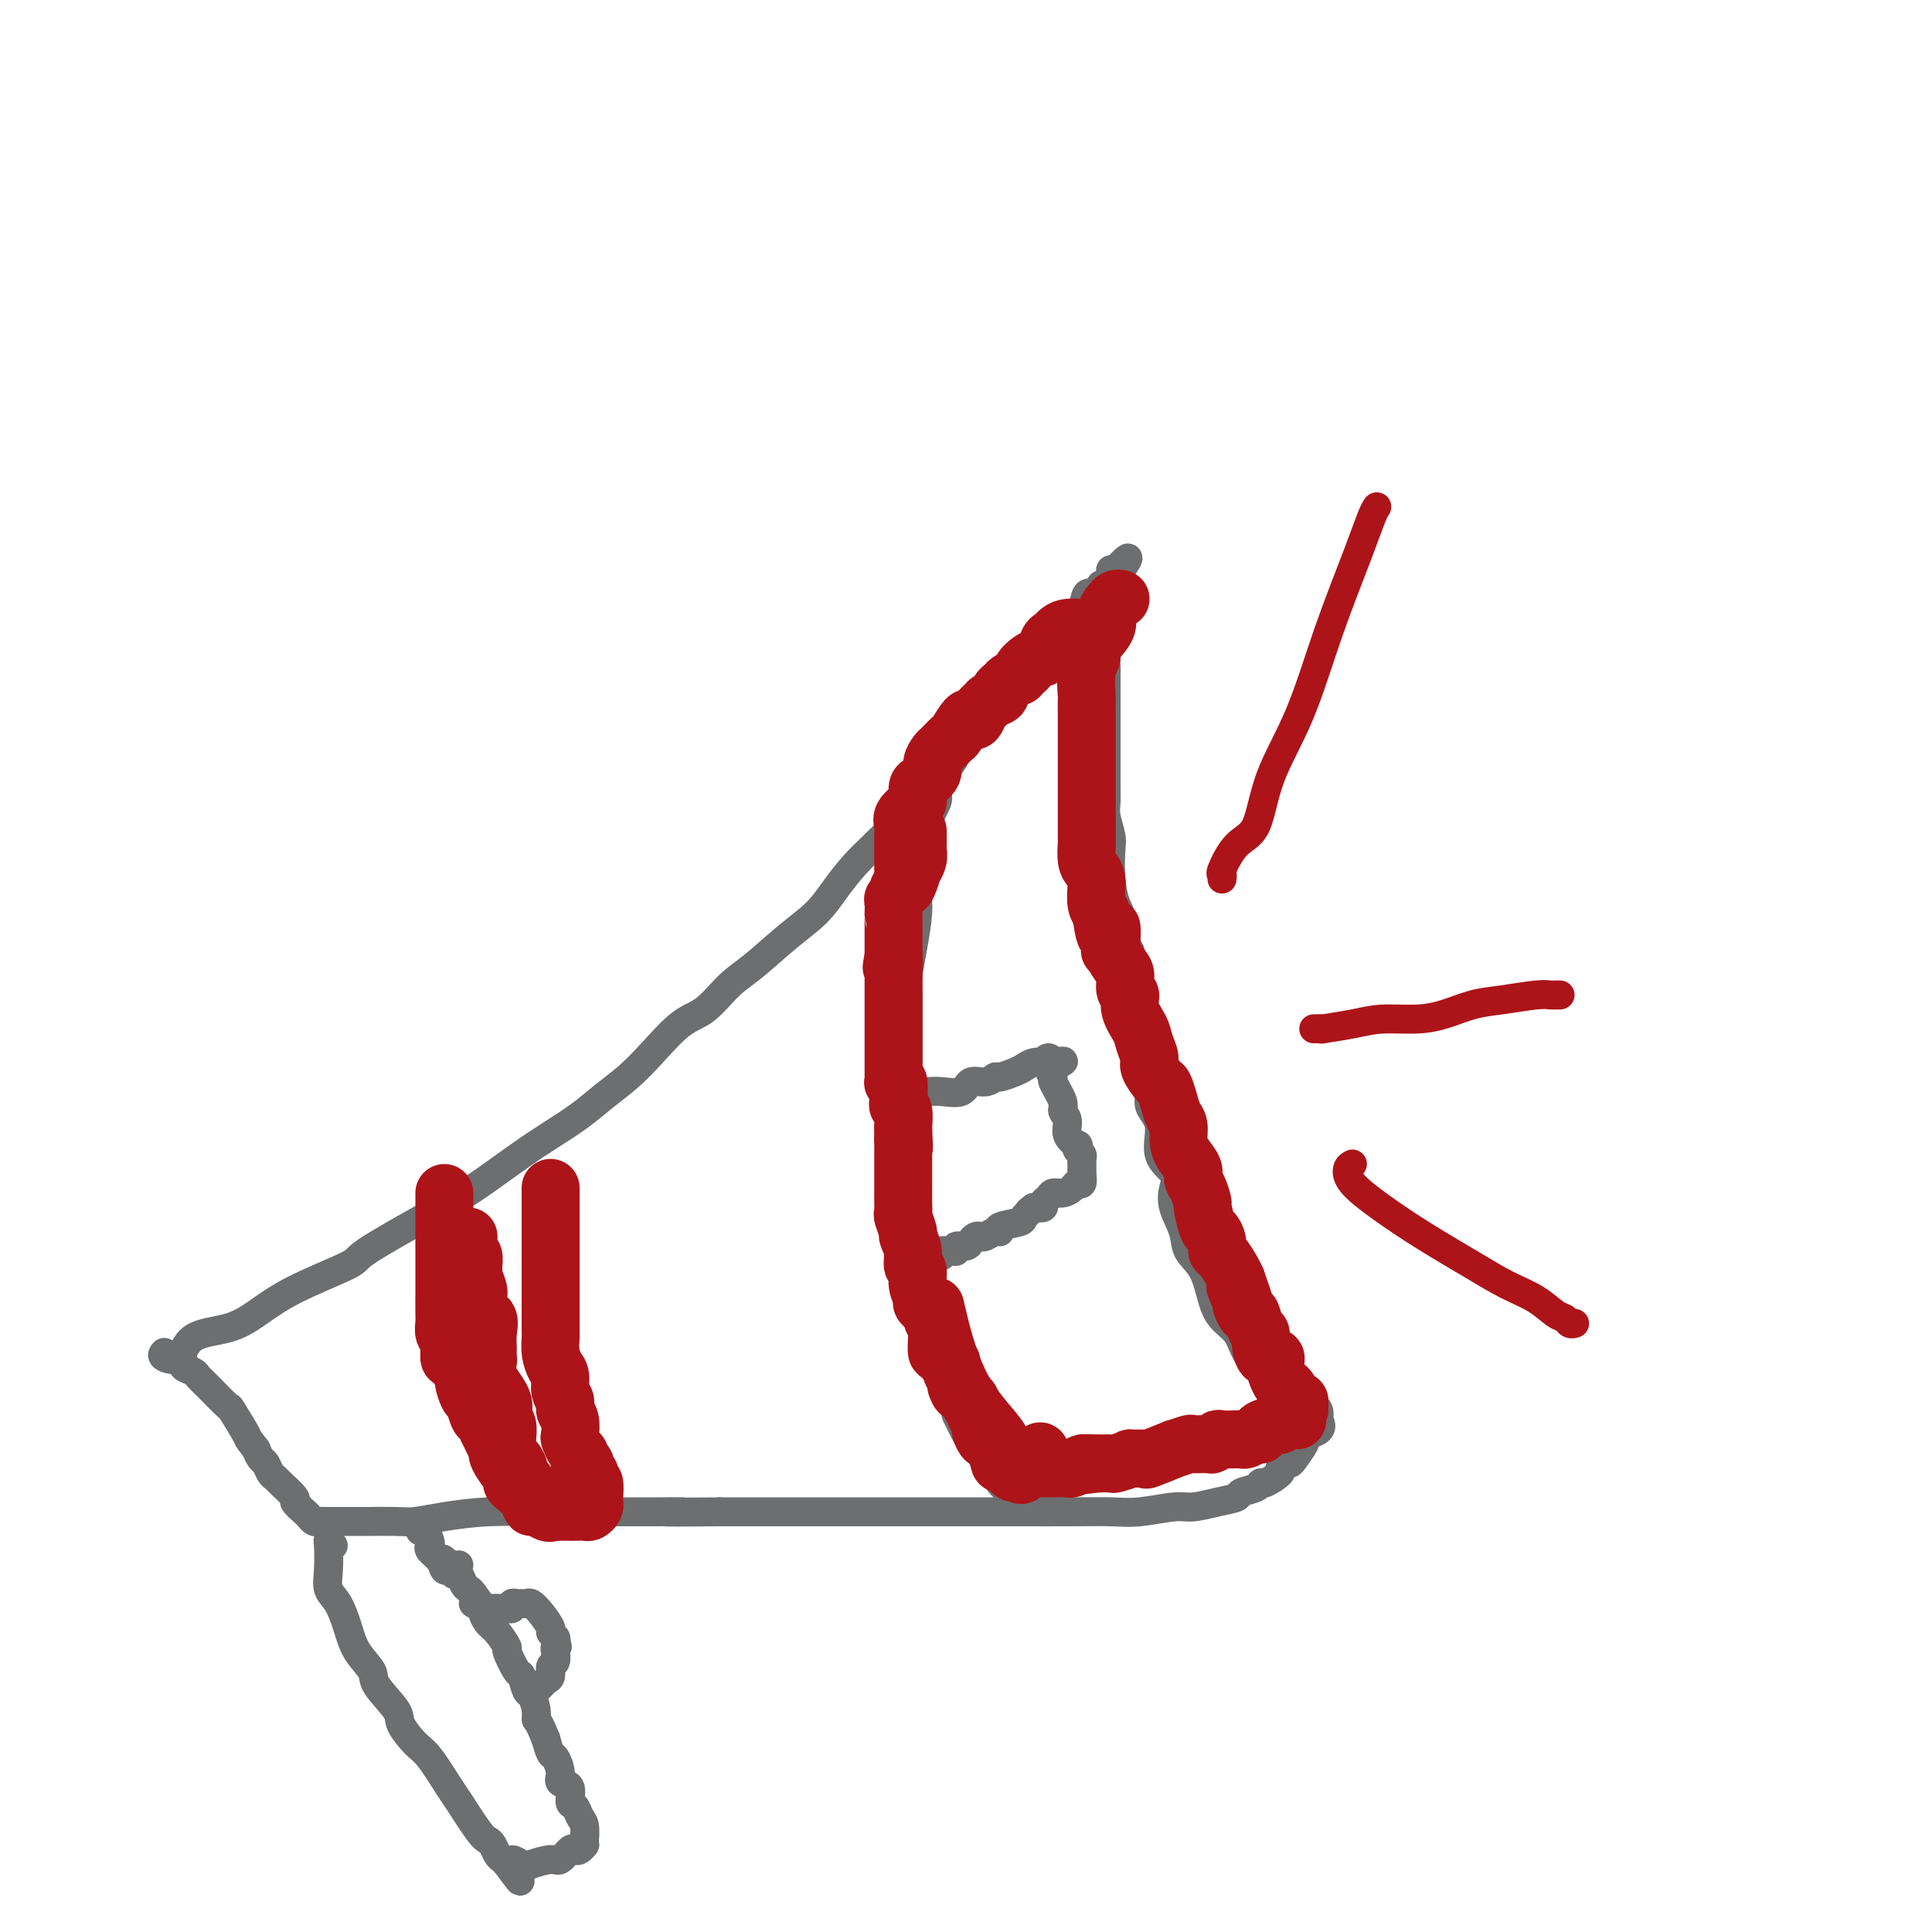 <svg viewBox='0 0 400 400' version='1.1' xmlns='http://www.w3.org/2000/svg' xmlns:xlink='http://www.w3.org/1999/xlink'><g fill='none' stroke='#6D6E70' stroke-width='6' stroke-linecap='round' stroke-linejoin='round'><path d='M34,280c-0.296,0.313 -0.591,0.626 0,1c0.591,0.374 2.069,0.808 3,0c0.931,-0.808 1.316,-2.857 3,-4c1.684,-1.143 4.669,-1.379 7,-2c2.331,-0.621 4.009,-1.625 6,-3c1.991,-1.375 4.295,-3.119 8,-5c3.705,-1.881 8.810,-3.898 11,-5c2.190,-1.102 1.466,-1.288 4,-3c2.534,-1.712 8.325,-4.950 12,-7c3.675,-2.050 5.234,-2.911 7,-4c1.766,-1.089 3.738,-2.405 6,-4c2.262,-1.595 4.814,-3.468 7,-5c2.186,-1.532 4.007,-2.721 6,-4c1.993,-1.279 4.157,-2.647 6,-4c1.843,-1.353 3.367,-2.691 5,-4c1.633,-1.309 3.377,-2.587 5,-4c1.623,-1.413 3.124,-2.959 5,-5c1.876,-2.041 4.128,-4.576 6,-6c1.872,-1.424 3.365,-1.738 5,-3c1.635,-1.262 3.413,-3.473 5,-5c1.587,-1.527 2.983,-2.368 5,-4c2.017,-1.632 4.654,-4.053 7,-6c2.346,-1.947 4.402,-3.419 6,-5c1.598,-1.581 2.738,-3.269 4,-5c1.262,-1.731 2.648,-3.504 4,-5c1.352,-1.496 2.672,-2.713 4,-4c1.328,-1.287 2.664,-2.643 4,-4'/><path d='M185,171c10.878,-10.124 5.575,-5.434 4,-4c-1.575,1.434 0.580,-0.389 2,-2c1.420,-1.611 2.105,-3.010 3,-4c0.895,-0.990 2.000,-1.570 3,-3c1.000,-1.430 1.895,-3.709 3,-5c1.105,-1.291 2.421,-1.595 3,-2c0.579,-0.405 0.420,-0.912 1,-2c0.580,-1.088 1.900,-2.756 3,-4c1.100,-1.244 1.980,-2.062 3,-3c1.020,-0.938 2.179,-1.994 3,-3c0.821,-1.006 1.304,-1.962 2,-3c0.696,-1.038 1.605,-2.160 2,-3c0.395,-0.840 0.276,-1.400 1,-2c0.724,-0.600 2.291,-1.242 3,-2c0.709,-0.758 0.558,-1.632 1,-2c0.442,-0.368 1.475,-0.232 2,-1c0.525,-0.768 0.540,-2.442 1,-3c0.460,-0.558 1.363,0.000 2,0c0.637,-0.000 1.008,-0.558 1,-1c-0.008,-0.442 -0.394,-0.768 0,-1c0.394,-0.232 1.568,-0.370 2,-1c0.432,-0.630 0.124,-1.751 0,-2c-0.124,-0.249 -0.062,0.376 0,1'/><path d='M230,119c6.962,-7.635 1.865,-0.722 0,2c-1.865,2.722 -0.500,1.253 0,1c0.500,-0.253 0.134,0.711 0,1c-0.134,0.289 -0.036,-0.096 0,0c0.036,0.096 0.009,0.673 0,1c-0.009,0.327 -0.001,0.405 0,1c0.001,0.595 -0.003,1.708 0,2c0.003,0.292 0.015,-0.237 0,0c-0.015,0.237 -0.057,1.241 0,2c0.057,0.759 0.211,1.275 0,2c-0.211,0.725 -0.789,1.659 -1,3c-0.211,1.341 -0.057,3.087 0,4c0.057,0.913 0.015,0.992 0,2c-0.015,1.008 -0.004,2.944 0,4c0.004,1.056 0.001,1.234 0,2c-0.001,0.766 -0.000,2.122 0,3c0.000,0.878 0.000,1.278 0,2c-0.000,0.722 -0.001,1.767 0,3c0.001,1.233 0.004,2.655 0,4c-0.004,1.345 -0.015,2.612 0,4c0.015,1.388 0.056,2.898 0,4c-0.056,1.102 -0.209,1.797 0,3c0.209,1.203 0.778,2.915 1,4c0.222,1.085 0.096,1.543 0,3c-0.096,1.457 -0.162,3.911 0,6c0.162,2.089 0.551,3.811 1,5c0.449,1.189 0.957,1.843 1,3c0.043,1.157 -0.380,2.815 0,4c0.380,1.185 1.564,1.896 2,3c0.436,1.104 0.125,2.601 0,4c-0.125,1.399 -0.062,2.699 0,4'/><path d='M234,205c1.007,6.651 1.024,5.279 1,5c-0.024,-0.279 -0.089,0.534 0,2c0.089,1.466 0.332,3.585 1,6c0.668,2.415 1.759,5.125 2,7c0.241,1.875 -0.370,2.913 0,4c0.370,1.087 1.719,2.221 2,4c0.281,1.779 -0.506,4.201 0,6c0.506,1.799 2.305,2.974 3,4c0.695,1.026 0.287,1.903 0,3c-0.287,1.097 -0.453,2.415 0,4c0.453,1.585 1.524,3.439 2,5c0.476,1.561 0.358,2.829 1,4c0.642,1.171 2.044,2.244 3,4c0.956,1.756 1.467,4.194 2,6c0.533,1.806 1.088,2.980 2,4c0.912,1.020 2.182,1.885 3,3c0.818,1.115 1.182,2.478 2,4c0.818,1.522 2.088,3.203 3,4c0.912,0.797 1.467,0.710 2,1c0.533,0.290 1.046,0.956 2,2c0.954,1.044 2.350,2.464 3,3c0.650,0.536 0.553,0.188 1,0c0.447,-0.188 1.440,-0.215 2,0c0.560,0.215 0.689,0.673 1,1c0.311,0.327 0.803,0.522 1,1c0.197,0.478 0.098,1.239 0,2'/><path d='M273,294c1.472,2.170 -0.848,2.596 -2,3c-1.152,0.404 -1.134,0.787 -1,1c0.134,0.213 0.385,0.257 0,1c-0.385,0.743 -1.407,2.187 -2,3c-0.593,0.813 -0.758,0.996 -1,1c-0.242,0.004 -0.562,-0.172 -1,0c-0.438,0.172 -0.994,0.690 -1,1c-0.006,0.310 0.537,0.412 0,1c-0.537,0.588 -2.155,1.663 -3,2c-0.845,0.337 -0.917,-0.065 -1,0c-0.083,0.065 -0.179,0.596 -1,1c-0.821,0.404 -2.369,0.682 -3,1c-0.631,0.318 -0.345,0.678 -1,1c-0.655,0.322 -2.252,0.608 -4,1c-1.748,0.392 -3.648,0.890 -5,1c-1.352,0.110 -2.155,-0.167 -4,0c-1.845,0.167 -4.731,0.777 -7,1c-2.269,0.223 -3.922,0.060 -6,0c-2.078,-0.060 -4.581,-0.016 -8,0c-3.419,0.016 -7.753,0.004 -11,0c-3.247,-0.004 -5.406,-0.001 -8,0c-2.594,0.001 -5.624,0.000 -8,0c-2.376,-0.000 -4.100,-0.000 -6,0c-1.900,0.000 -3.977,0.000 -6,0c-2.023,-0.000 -3.994,-0.000 -6,0c-2.006,0.000 -4.047,0.000 -6,0c-1.953,-0.000 -3.816,-0.000 -5,0c-1.184,0.000 -1.688,0.000 -3,0c-1.312,-0.000 -3.430,-0.000 -5,0c-1.570,0.000 -2.591,0.000 -4,0c-1.409,-0.000 -3.204,-0.000 -5,0'/><path d='M149,313c-16.710,0.155 -9.486,0.041 -8,0c1.486,-0.041 -2.765,-0.011 -5,0c-2.235,0.011 -2.454,0.003 -4,0c-1.546,-0.003 -4.420,-0.001 -6,0c-1.580,0.001 -1.868,-0.001 -3,0c-1.132,0.001 -3.109,0.003 -5,0c-1.891,-0.003 -3.696,-0.011 -5,0c-1.304,0.011 -2.106,0.041 -4,0c-1.894,-0.041 -4.879,-0.155 -8,0c-3.121,0.155 -6.378,0.577 -9,1c-2.622,0.423 -4.608,0.845 -6,1c-1.392,0.155 -2.192,0.041 -4,0c-1.808,-0.041 -4.626,-0.011 -6,0c-1.374,0.011 -1.303,0.003 -2,0c-0.697,-0.003 -2.162,-0.001 -3,0c-0.838,0.001 -1.051,-0.000 -1,0c0.051,0.000 0.365,0.001 0,0c-0.365,-0.001 -1.407,-0.004 -2,0c-0.593,0.004 -0.735,0.013 -1,0c-0.265,-0.013 -0.654,-0.049 -1,0c-0.346,0.049 -0.650,0.184 -1,0c-0.350,-0.184 -0.745,-0.687 -1,-1c-0.255,-0.313 -0.369,-0.437 -1,-1c-0.631,-0.563 -1.780,-1.564 -2,-2c-0.220,-0.436 0.488,-0.306 0,-1c-0.488,-0.694 -2.172,-2.213 -3,-3c-0.828,-0.787 -0.799,-0.844 -1,-1c-0.201,-0.156 -0.631,-0.413 -1,-1c-0.369,-0.587 -0.676,-1.504 -1,-2c-0.324,-0.496 -0.664,-0.570 -1,-1c-0.336,-0.430 -0.668,-1.215 -1,-2'/><path d='M53,300c-2.128,-2.697 -1.449,-1.941 -2,-3c-0.551,-1.059 -2.331,-3.933 -3,-5c-0.669,-1.067 -0.225,-0.327 -1,-1c-0.775,-0.673 -2.767,-2.758 -4,-4c-1.233,-1.242 -1.707,-1.639 -2,-2c-0.293,-0.361 -0.404,-0.685 -1,-1c-0.596,-0.315 -1.675,-0.620 -2,-1c-0.325,-0.380 0.105,-0.833 0,-1c-0.105,-0.167 -0.744,-0.048 -1,0c-0.256,0.048 -0.128,0.024 0,0'/><path d='M195,159c-0.035,0.392 -0.070,0.784 0,1c0.070,0.216 0.244,0.256 0,1c-0.244,0.744 -0.905,2.193 -1,3c-0.095,0.807 0.377,0.971 0,2c-0.377,1.029 -1.603,2.922 -2,5c-0.397,2.078 0.034,4.339 0,6c-0.034,1.661 -0.535,2.720 -1,4c-0.465,1.280 -0.895,2.780 -1,4c-0.105,1.220 0.116,2.160 0,4c-0.116,1.840 -0.567,4.579 -1,7c-0.433,2.421 -0.848,4.522 -1,6c-0.152,1.478 -0.041,2.332 0,4c0.041,1.668 0.011,4.149 0,6c-0.011,1.851 -0.003,3.072 0,5c0.003,1.928 0.001,4.563 0,7c-0.001,2.437 -0.000,4.675 0,6c0.000,1.325 0.000,1.736 0,3c-0.000,1.264 -0.000,3.381 0,5c0.000,1.619 0.000,2.742 0,4c-0.000,1.258 -0.001,2.653 0,4c0.001,1.347 0.003,2.645 0,4c-0.003,1.355 -0.012,2.766 0,4c0.012,1.234 0.044,2.289 0,3c-0.044,0.711 -0.166,1.076 0,2c0.166,0.924 0.619,2.407 1,4c0.381,1.593 0.691,3.297 1,5'/><path d='M190,268c0.759,10.488 1.656,3.707 2,2c0.344,-1.707 0.135,1.659 0,3c-0.135,1.341 -0.195,0.657 0,1c0.195,0.343 0.644,1.713 1,3c0.356,1.287 0.618,2.491 1,3c0.382,0.509 0.885,0.325 1,1c0.115,0.675 -0.158,2.211 0,3c0.158,0.789 0.746,0.831 1,1c0.254,0.169 0.172,0.464 0,1c-0.172,0.536 -0.436,1.312 0,2c0.436,0.688 1.570,1.287 2,2c0.430,0.713 0.156,1.540 0,2c-0.156,0.460 -0.196,0.552 0,1c0.196,0.448 0.626,1.251 1,2c0.374,0.749 0.692,1.442 1,2c0.308,0.558 0.607,0.980 1,1c0.393,0.020 0.880,-0.362 1,0c0.120,0.362 -0.126,1.469 0,2c0.126,0.531 0.625,0.488 1,1c0.375,0.512 0.626,1.581 1,2c0.374,0.419 0.870,0.188 1,0c0.130,-0.188 -0.106,-0.334 0,0c0.106,0.334 0.553,1.146 1,2c0.447,0.854 0.893,1.749 1,2c0.107,0.251 -0.126,-0.143 0,0c0.126,0.143 0.611,0.822 1,1c0.389,0.178 0.682,-0.144 1,0c0.318,0.144 0.662,0.756 1,1c0.338,0.244 0.669,0.122 1,0'/><path d='M211,309c2.714,1.857 4.000,0.500 5,0c1.000,-0.500 1.714,-0.143 2,0c0.286,0.143 0.143,0.071 0,0'/><path d='M190,226c0.616,0.017 1.232,0.034 2,0c0.768,-0.034 1.687,-0.118 3,0c1.313,0.118 3.018,0.439 4,0c0.982,-0.439 1.239,-1.637 2,-2c0.761,-0.363 2.024,0.110 3,0c0.976,-0.110 1.664,-0.804 2,-1c0.336,-0.196 0.318,0.105 1,0c0.682,-0.105 2.063,-0.615 3,-1c0.937,-0.385 1.431,-0.643 2,-1c0.569,-0.357 1.213,-0.811 2,-1c0.787,-0.189 1.716,-0.113 2,0c0.284,0.113 -0.077,0.261 0,0c0.077,-0.261 0.594,-0.932 1,-1c0.406,-0.068 0.703,0.466 1,1'/><path d='M218,220c4.323,-0.822 1.129,0.122 0,1c-1.129,0.878 -0.193,1.690 0,2c0.193,0.310 -0.357,0.117 0,1c0.357,0.883 1.620,2.843 2,4c0.380,1.157 -0.122,1.510 0,2c0.122,0.490 0.869,1.115 1,2c0.131,0.885 -0.353,2.030 0,3c0.353,0.970 1.545,1.765 2,2c0.455,0.235 0.175,-0.091 0,0c-0.175,0.091 -0.243,0.598 0,1c0.243,0.402 0.797,0.700 1,1c0.203,0.300 0.054,0.604 0,1c-0.054,0.396 -0.014,0.884 0,1c0.014,0.116 0.000,-0.142 0,0c-0.000,0.142 0.012,0.682 0,1c-0.012,0.318 -0.047,0.415 0,1c0.047,0.585 0.178,1.659 0,2c-0.178,0.341 -0.663,-0.049 -1,0c-0.337,0.049 -0.525,0.538 -1,1c-0.475,0.462 -1.236,0.898 -2,1c-0.764,0.102 -1.531,-0.130 -2,0c-0.469,0.130 -0.641,0.623 -1,1c-0.359,0.377 -0.904,0.640 -1,1c-0.096,0.360 0.258,0.817 0,1c-0.258,0.183 -1.129,0.091 -2,0'/><path d='M214,250c-1.711,1.262 -0.990,0.917 -1,1c-0.010,0.083 -0.751,0.596 -1,1c-0.249,0.404 -0.007,0.700 -1,1c-0.993,0.300 -3.222,0.602 -4,1c-0.778,0.398 -0.106,0.890 0,1c0.106,0.110 -0.353,-0.164 -1,0c-0.647,0.164 -1.481,0.766 -2,1c-0.519,0.234 -0.721,0.100 -1,0c-0.279,-0.100 -0.634,-0.167 -1,0c-0.366,0.167 -0.742,0.566 -1,1c-0.258,0.434 -0.398,0.901 -1,1c-0.602,0.099 -1.668,-0.171 -2,0c-0.332,0.171 0.069,0.781 0,1c-0.069,0.219 -0.607,0.045 -1,0c-0.393,-0.045 -0.641,0.040 -1,0c-0.359,-0.040 -0.827,-0.203 -1,0c-0.173,0.203 -0.049,0.772 0,1c0.049,0.228 0.025,0.114 0,0'/><path d='M69,320c-0.419,-0.412 -0.839,-0.825 -1,-1c-0.161,-0.175 -0.065,-0.113 0,1c0.065,1.113 0.099,3.276 0,5c-0.099,1.724 -0.330,3.007 0,4c0.330,0.993 1.223,1.695 2,3c0.777,1.305 1.438,3.214 2,5c0.562,1.786 1.024,3.449 2,5c0.976,1.551 2.467,2.989 3,4c0.533,1.011 0.108,1.593 1,3c0.892,1.407 3.100,3.638 4,5c0.900,1.362 0.490,1.855 1,3c0.510,1.145 1.940,2.940 3,4c1.060,1.060 1.751,1.383 3,3c1.249,1.617 3.056,4.526 4,6c0.944,1.474 1.027,1.512 2,3c0.973,1.488 2.838,4.426 4,6c1.162,1.574 1.621,1.784 2,2c0.379,0.216 0.679,0.439 1,1c0.321,0.561 0.663,1.459 1,2c0.337,0.541 0.668,0.726 1,1c0.332,0.274 0.666,0.637 1,1'/><path d='M105,386c4.918,6.812 1.712,1.841 1,0c-0.712,-1.841 1.070,-0.553 2,0c0.930,0.553 1.009,0.372 2,0c0.991,-0.372 2.895,-0.936 4,-1c1.105,-0.064 1.410,0.371 2,0c0.590,-0.371 1.465,-1.549 2,-2c0.535,-0.451 0.732,-0.174 1,0c0.268,0.174 0.609,0.247 1,0c0.391,-0.247 0.834,-0.814 1,-1c0.166,-0.186 0.056,0.010 0,0c-0.056,-0.010 -0.058,-0.224 0,-1c0.058,-0.776 0.175,-2.113 0,-3c-0.175,-0.887 -0.643,-1.322 -1,-2c-0.357,-0.678 -0.603,-1.598 -1,-2c-0.397,-0.402 -0.947,-0.287 -1,-1c-0.053,-0.713 0.389,-2.256 0,-3c-0.389,-0.744 -1.610,-0.691 -2,-1c-0.390,-0.309 0.050,-0.980 0,-2c-0.050,-1.020 -0.590,-2.390 -1,-3c-0.410,-0.610 -0.688,-0.460 -1,-1c-0.312,-0.540 -0.656,-1.770 -1,-3'/><path d='M113,360c-1.704,-4.236 -1.962,-3.826 -2,-4c-0.038,-0.174 0.146,-0.932 0,-2c-0.146,-1.068 -0.621,-2.444 -1,-3c-0.379,-0.556 -0.660,-0.290 -1,-1c-0.340,-0.710 -0.738,-2.396 -1,-3c-0.262,-0.604 -0.388,-0.125 -1,-1c-0.612,-0.875 -1.709,-3.103 -2,-4c-0.291,-0.897 0.225,-0.462 0,-1c-0.225,-0.538 -1.191,-2.050 -2,-3c-0.809,-0.950 -1.459,-1.340 -2,-2c-0.541,-0.660 -0.971,-1.590 -1,-2c-0.029,-0.410 0.343,-0.300 0,-1c-0.343,-0.700 -1.403,-2.212 -2,-3c-0.597,-0.788 -0.732,-0.854 -1,-1c-0.268,-0.146 -0.668,-0.372 -1,-1c-0.332,-0.628 -0.597,-1.657 -1,-2c-0.403,-0.343 -0.943,0.001 -1,0c-0.057,-0.001 0.369,-0.346 0,-1c-0.369,-0.654 -1.534,-1.615 -2,-2c-0.466,-0.385 -0.233,-0.192 0,0'/><path d='M98,332c0.817,0.423 1.635,0.846 2,1c0.365,0.154 0.279,0.037 1,0c0.721,-0.037 2.249,0.004 3,0c0.751,-0.004 0.726,-0.054 1,0c0.274,0.054 0.847,0.211 1,0c0.153,-0.211 -0.114,-0.790 0,-1c0.114,-0.210 0.610,-0.052 1,0c0.390,0.052 0.672,-0.004 1,0c0.328,0.004 0.700,0.067 1,0c0.300,-0.067 0.529,-0.264 1,0c0.471,0.264 1.184,0.988 2,2c0.816,1.012 1.734,2.313 2,3c0.266,0.687 -0.121,0.762 0,1c0.121,0.238 0.749,0.639 1,1c0.251,0.361 0.126,0.680 0,1'/><path d='M115,340c0.772,1.395 0.203,0.884 0,1c-0.203,0.116 -0.039,0.861 0,1c0.039,0.139 -0.045,-0.328 0,0c0.045,0.328 0.220,1.450 0,2c-0.220,0.550 -0.833,0.529 -1,1c-0.167,0.471 0.113,1.433 0,2c-0.113,0.567 -0.618,0.740 -1,1c-0.382,0.260 -0.641,0.609 -1,1c-0.359,0.391 -0.817,0.826 -1,1c-0.183,0.174 -0.092,0.087 0,0'/><path d='M95,324c-0.336,0.435 -0.672,0.870 -1,1c-0.328,0.130 -0.648,-0.045 -1,0c-0.352,0.045 -0.734,0.312 -1,0c-0.266,-0.312 -0.414,-1.202 -1,-2c-0.586,-0.798 -1.611,-1.505 -2,-2c-0.389,-0.495 -0.143,-0.777 0,-1c0.143,-0.223 0.182,-0.386 0,-1c-0.182,-0.614 -0.585,-1.680 -1,-2c-0.415,-0.320 -0.843,0.106 -1,0c-0.157,-0.106 -0.045,-0.745 0,-1c0.045,-0.255 0.022,-0.128 0,0'/></g>
<g fill='none' stroke='#AD1419' stroke-width='6' stroke-linecap='round' stroke-linejoin='round'><path d='M253,182c0.062,-0.445 0.125,-0.890 0,-1c-0.125,-0.110 -0.436,0.114 0,-1c0.436,-1.114 1.619,-3.567 3,-5c1.381,-1.433 2.961,-1.847 4,-4c1.039,-2.153 1.539,-6.044 3,-10c1.461,-3.956 3.884,-7.978 6,-13c2.116,-5.022 3.926,-11.044 6,-17c2.074,-5.956 4.412,-11.844 6,-16c1.588,-4.156 2.426,-6.578 3,-8c0.574,-1.422 0.885,-1.844 1,-2c0.115,-0.156 0.033,-0.044 0,0c-0.033,0.044 -0.016,0.022 0,0'/><path d='M272,213c0.991,-0.022 1.982,-0.044 2,0c0.018,0.044 -0.938,0.153 0,0c0.938,-0.153 3.768,-0.570 6,-1c2.232,-0.430 3.864,-0.874 6,-1c2.136,-0.126 4.774,0.068 7,0c2.226,-0.068 4.039,-0.396 6,-1c1.961,-0.604 4.069,-1.482 6,-2c1.931,-0.518 3.684,-0.675 6,-1c2.316,-0.325 5.195,-0.819 7,-1c1.805,-0.181 2.535,-0.048 3,0c0.465,0.048 0.664,0.013 1,0c0.336,-0.013 0.810,-0.004 1,0c0.190,0.004 0.095,0.002 0,0'/><path d='M280,241c-0.409,0.197 -0.817,0.394 -1,1c-0.183,0.606 -0.140,1.621 1,3c1.140,1.379 3.379,3.120 6,5c2.621,1.880 5.626,3.898 9,6c3.374,2.102 7.117,4.289 10,6c2.883,1.711 4.905,2.946 7,4c2.095,1.054 4.264,1.929 6,3c1.736,1.071 3.040,2.340 4,3c0.960,0.660 1.577,0.713 2,1c0.423,0.287 0.652,0.808 1,1c0.348,0.192 0.814,0.055 1,0c0.186,-0.055 0.093,-0.027 0,0'/></g>
<g fill='none' stroke='#AD1419' stroke-width='12' stroke-linecap='round' stroke-linejoin='round'><path d='M190,172c-0.002,0.215 -0.005,0.430 0,1c0.005,0.570 0.016,1.495 0,2c-0.016,0.505 -0.060,0.590 0,1c0.060,0.410 0.224,1.143 0,2c-0.224,0.857 -0.834,1.836 -1,2c-0.166,0.164 0.114,-0.489 0,0c-0.114,0.489 -0.623,2.120 -1,3c-0.377,0.880 -0.623,1.008 -1,1c-0.377,-0.008 -0.886,-0.152 -1,0c-0.114,0.152 0.166,0.601 0,1c-0.166,0.399 -0.776,0.750 -1,1c-0.224,0.250 -0.060,0.399 0,1c0.060,0.601 0.016,1.653 0,2c-0.016,0.347 -0.004,-0.010 0,0c0.004,0.010 0.001,0.387 0,1c-0.001,0.613 -0.000,1.463 0,2c0.000,0.537 0.000,0.763 0,1c-0.000,0.237 -0.000,0.487 0,1c0.000,0.513 0.000,1.289 0,2c-0.000,0.711 -0.000,1.355 0,2'/><path d='M185,198c-0.774,4.136 -0.207,1.475 0,1c0.207,-0.475 0.056,1.235 0,2c-0.056,0.765 -0.015,0.586 0,1c0.015,0.414 0.004,1.421 0,2c-0.004,0.579 -0.001,0.732 0,1c0.001,0.268 0.000,0.653 0,1c-0.000,0.347 -0.000,0.655 0,1c0.000,0.345 0.000,0.726 0,1c-0.000,0.274 -0.000,0.439 0,1c0.000,0.561 0.000,1.516 0,2c-0.000,0.484 0.000,0.496 0,1c-0.000,0.504 -0.000,1.501 0,2c0.000,0.499 0.000,0.500 0,1c-0.000,0.500 -0.000,1.500 0,2c0.000,0.500 0.000,0.502 0,1c-0.000,0.498 -0.001,1.493 0,2c0.001,0.507 0.004,0.525 0,1c-0.004,0.475 -0.015,1.406 0,2c0.015,0.594 0.057,0.852 0,1c-0.057,0.148 -0.212,0.187 0,0c0.212,-0.187 0.793,-0.599 1,0c0.207,0.599 0.041,2.211 0,3c-0.041,0.789 0.041,0.757 0,1c-0.041,0.243 -0.207,0.761 0,1c0.207,0.239 0.788,0.198 1,1c0.212,0.802 0.057,2.447 0,3c-0.057,0.553 -0.016,0.015 0,0c0.016,-0.015 0.008,0.492 0,1'/><path d='M187,234c0.309,5.971 0.083,2.900 0,2c-0.083,-0.900 -0.022,0.372 0,1c0.022,0.628 0.006,0.611 0,1c-0.006,0.389 -0.002,1.184 0,2c0.002,0.816 0.000,1.654 0,2c-0.000,0.346 0.000,0.201 0,1c-0.000,0.799 -0.001,2.540 0,3c0.001,0.460 0.004,-0.363 0,0c-0.004,0.363 -0.016,1.913 0,3c0.016,1.087 0.061,1.711 0,2c-0.061,0.289 -0.228,0.242 0,1c0.228,0.758 0.850,2.320 1,3c0.150,0.680 -0.171,0.478 0,1c0.171,0.522 0.835,1.769 1,3c0.165,1.231 -0.168,2.447 0,3c0.168,0.553 0.837,0.442 1,1c0.163,0.558 -0.182,1.784 0,3c0.182,1.216 0.890,2.424 1,3c0.110,0.576 -0.377,0.522 0,1c0.377,0.478 1.618,1.488 2,2c0.382,0.512 -0.095,0.527 0,1c0.095,0.473 0.760,1.403 1,2c0.240,0.597 0.053,0.862 0,1c-0.053,0.138 0.028,0.151 0,1c-0.028,0.849 -0.166,2.536 0,3c0.166,0.464 0.637,-0.293 1,0c0.363,0.293 0.619,1.637 1,2c0.381,0.363 0.886,-0.253 1,0c0.114,0.253 -0.161,1.376 0,2c0.161,0.624 0.760,0.750 1,1c0.240,0.250 0.120,0.625 0,1'/><path d='M198,286c1.343,3.891 0.201,1.620 0,1c-0.201,-0.620 0.539,0.411 1,1c0.461,0.589 0.644,0.735 1,1c0.356,0.265 0.884,0.650 1,1c0.116,0.350 -0.179,0.667 0,1c0.179,0.333 0.832,0.683 1,1c0.168,0.317 -0.148,0.601 0,1c0.148,0.399 0.759,0.914 1,1c0.241,0.086 0.111,-0.257 0,0c-0.111,0.257 -0.201,1.116 0,2c0.201,0.884 0.695,1.795 1,2c0.305,0.205 0.421,-0.295 1,0c0.579,0.295 1.622,1.386 2,2c0.378,0.614 0.091,0.752 0,1c-0.091,0.248 0.013,0.605 0,1c-0.013,0.395 -0.144,0.828 0,1c0.144,0.172 0.564,0.084 1,0c0.436,-0.084 0.888,-0.162 1,0c0.112,0.162 -0.117,0.565 0,1c0.117,0.435 0.578,0.904 1,1c0.422,0.096 0.804,-0.180 1,0c0.196,0.180 0.207,0.818 1,0c0.793,-0.818 2.370,-3.091 3,-4c0.630,-0.909 0.315,-0.455 0,0'/><path d='M232,124c-0.346,-0.069 -0.693,-0.138 -1,0c-0.307,0.138 -0.575,0.484 -1,1c-0.425,0.516 -1.007,1.202 -1,2c0.007,0.798 0.605,1.706 0,3c-0.605,1.294 -2.411,2.973 -3,4c-0.589,1.027 0.038,1.402 0,2c-0.038,0.598 -0.742,1.420 -1,3c-0.258,1.580 -0.069,3.918 0,5c0.069,1.082 0.019,0.907 0,1c-0.019,0.093 -0.005,0.453 0,2c0.005,1.547 0.001,4.283 0,6c-0.001,1.717 -0.000,2.417 0,3c0.000,0.583 0.000,1.048 0,2c-0.000,0.952 -0.000,2.391 0,4c0.000,1.609 -0.000,3.389 0,4c0.000,0.611 0.000,0.052 0,1c-0.000,0.948 -0.001,3.402 0,4c0.001,0.598 0.003,-0.661 0,0c-0.003,0.661 -0.011,3.240 0,4c0.011,0.760 0.041,-0.300 0,0c-0.041,0.300 -0.154,1.959 0,3c0.154,1.041 0.577,1.466 1,2c0.423,0.534 0.848,1.179 1,2c0.152,0.821 0.030,1.818 0,2c-0.030,0.182 0.030,-0.451 0,0c-0.030,0.451 -0.152,1.986 0,3c0.152,1.014 0.576,1.507 1,2'/><path d='M228,189c0.910,8.176 1.684,3.617 2,3c0.316,-0.617 0.175,2.707 0,4c-0.175,1.293 -0.382,0.555 0,1c0.382,0.445 1.354,2.075 2,3c0.646,0.925 0.964,1.147 1,2c0.036,0.853 -0.212,2.339 0,3c0.212,0.661 0.884,0.499 1,1c0.116,0.501 -0.325,1.666 0,3c0.325,1.334 1.414,2.838 2,4c0.586,1.162 0.668,1.983 1,3c0.332,1.017 0.915,2.228 1,3c0.085,0.772 -0.328,1.103 0,2c0.328,0.897 1.398,2.361 2,3c0.602,0.639 0.735,0.453 1,1c0.265,0.547 0.661,1.826 1,3c0.339,1.174 0.620,2.244 1,3c0.380,0.756 0.857,1.200 1,2c0.143,0.800 -0.050,1.956 0,3c0.050,1.044 0.343,1.976 1,3c0.657,1.024 1.678,2.141 2,3c0.322,0.859 -0.054,1.460 0,2c0.054,0.540 0.539,1.019 1,2c0.461,0.981 0.898,2.465 1,3c0.102,0.535 -0.131,0.123 0,1c0.131,0.877 0.626,3.045 1,4c0.374,0.955 0.629,0.696 1,1c0.371,0.304 0.859,1.170 1,2c0.141,0.830 -0.065,1.625 0,2c0.065,0.375 0.402,0.332 1,1c0.598,0.668 1.457,2.048 2,3c0.543,0.952 0.772,1.476 1,2'/><path d='M256,265c4.268,12.096 0.936,4.334 0,2c-0.936,-2.334 0.522,0.758 1,2c0.478,1.242 -0.026,0.633 0,1c0.026,0.367 0.581,1.711 1,2c0.419,0.289 0.702,-0.475 1,0c0.298,0.475 0.609,2.189 1,3c0.391,0.811 0.860,0.720 1,1c0.140,0.280 -0.051,0.933 0,2c0.051,1.067 0.342,2.548 1,3c0.658,0.452 1.682,-0.126 2,0c0.318,0.126 -0.070,0.956 0,2c0.070,1.044 0.597,2.303 1,3c0.403,0.697 0.682,0.830 1,1c0.318,0.170 0.674,0.375 1,1c0.326,0.625 0.620,1.670 1,2c0.380,0.330 0.844,-0.056 1,0c0.156,0.056 0.004,0.554 0,1c-0.004,0.446 0.142,0.842 0,1c-0.142,0.158 -0.571,0.079 -1,0'/><path d='M268,292c1.618,4.128 -0.338,0.948 -1,0c-0.662,-0.948 -0.031,0.337 0,1c0.031,0.663 -0.537,0.703 -1,1c-0.463,0.297 -0.820,0.849 -1,1c-0.180,0.151 -0.184,-0.099 -1,0c-0.816,0.099 -2.443,0.548 -3,1c-0.557,0.452 -0.045,0.906 0,1c0.045,0.094 -0.377,-0.171 -1,0c-0.623,0.171 -1.448,0.777 -2,1c-0.552,0.223 -0.831,0.064 -1,0c-0.169,-0.064 -0.228,-0.031 -1,0c-0.772,0.031 -2.257,0.061 -3,0c-0.743,-0.061 -0.746,-0.214 -1,0c-0.254,0.214 -0.760,0.794 -1,1c-0.240,0.206 -0.213,0.039 -1,0c-0.787,-0.039 -2.387,0.050 -3,0c-0.613,-0.050 -0.238,-0.238 -1,0c-0.762,0.238 -2.661,0.901 -3,1c-0.339,0.099 0.883,-0.367 0,0c-0.883,0.367 -3.869,1.566 -5,2c-1.131,0.434 -0.406,0.102 -1,0c-0.594,-0.102 -2.505,0.025 -3,0c-0.495,-0.025 0.428,-0.203 0,0c-0.428,0.203 -2.208,0.786 -3,1c-0.792,0.214 -0.598,0.058 -1,0c-0.402,-0.058 -1.401,-0.016 -2,0c-0.599,0.016 -0.800,0.008 -1,0'/><path d='M227,303c-5.257,0.769 -2.899,0.192 -2,0c0.899,-0.192 0.340,0.001 0,0c-0.340,-0.001 -0.462,-0.196 -1,0c-0.538,0.196 -1.493,0.785 -2,1c-0.507,0.215 -0.567,0.058 -1,0c-0.433,-0.058 -1.239,-0.016 -2,0c-0.761,0.016 -1.478,0.006 -2,0c-0.522,-0.006 -0.849,-0.007 -1,0c-0.151,0.007 -0.125,0.022 -1,0c-0.875,-0.022 -2.652,-0.081 -3,0c-0.348,0.081 0.733,0.303 0,0c-0.733,-0.303 -3.279,-1.131 -4,-2c-0.721,-0.869 0.384,-1.779 -1,-4c-1.384,-2.221 -5.257,-5.752 -8,-11c-2.743,-5.248 -4.355,-12.214 -5,-15c-0.645,-2.786 -0.322,-1.393 0,0'/><path d='M187,182c-0.000,-0.860 -0.000,-1.721 0,-2c0.000,-0.279 0.000,0.023 0,0c-0.000,-0.023 -0.000,-0.373 0,-1c0.000,-0.627 0.001,-1.533 0,-2c-0.001,-0.467 -0.002,-0.495 0,-1c0.002,-0.505 0.007,-1.487 0,-2c-0.007,-0.513 -0.026,-0.557 0,-1c0.026,-0.443 0.098,-1.283 0,-2c-0.098,-0.717 -0.367,-1.309 0,-2c0.367,-0.691 1.368,-1.480 2,-2c0.632,-0.520 0.895,-0.772 1,-1c0.105,-0.228 0.052,-0.431 0,-1c-0.052,-0.569 -0.102,-1.504 0,-2c0.102,-0.496 0.355,-0.551 1,-1c0.645,-0.449 1.682,-1.290 2,-2c0.318,-0.710 -0.085,-1.287 0,-2c0.085,-0.713 0.656,-1.561 1,-2c0.344,-0.439 0.459,-0.468 1,-1c0.541,-0.532 1.507,-1.566 2,-2c0.493,-0.434 0.513,-0.267 1,-1c0.487,-0.733 1.440,-2.367 2,-3c0.560,-0.633 0.726,-0.263 1,0c0.274,0.263 0.656,0.421 1,0c0.344,-0.421 0.652,-1.422 1,-2c0.348,-0.578 0.738,-0.732 1,-1c0.262,-0.268 0.398,-0.649 1,-1c0.602,-0.351 1.670,-0.671 2,-1c0.330,-0.329 -0.076,-0.665 0,-1c0.076,-0.335 0.636,-0.667 1,-1c0.364,-0.333 0.533,-0.667 1,-1c0.467,-0.333 1.234,-0.667 2,-1'/><path d='M211,140c3.521,-3.760 1.822,-1.659 1,-1c-0.822,0.659 -0.767,-0.124 0,-1c0.767,-0.876 2.247,-1.845 3,-2c0.753,-0.155 0.781,0.505 1,0c0.219,-0.505 0.630,-2.174 1,-3c0.370,-0.826 0.699,-0.810 1,-1c0.301,-0.190 0.576,-0.587 1,-1c0.424,-0.413 0.999,-0.842 2,-1c1.001,-0.158 2.429,-0.045 3,0c0.571,0.045 0.286,0.023 0,0'/><path d='M92,247c-0.000,0.725 -0.000,1.450 0,2c0.000,0.550 0.000,0.924 0,1c-0.000,0.076 -0.000,-0.147 0,0c0.000,0.147 0.000,0.665 0,1c-0.000,0.335 -0.000,0.489 0,1c0.000,0.511 0.000,1.381 0,2c-0.000,0.619 -0.000,0.989 0,2c0.000,1.011 0.000,2.664 0,3c-0.000,0.336 -0.000,-0.644 0,0c0.000,0.644 0.000,2.911 0,4c-0.000,1.089 -0.000,0.999 0,1c0.000,0.001 0.000,0.093 0,1c-0.000,0.907 -0.001,2.627 0,3c0.001,0.373 0.004,-0.603 0,0c-0.004,0.603 -0.016,2.786 0,4c0.016,1.214 0.058,1.461 0,2c-0.058,0.539 -0.218,1.371 0,2c0.218,0.629 0.814,1.055 1,2c0.186,0.945 -0.038,2.408 0,3c0.038,0.592 0.339,0.313 1,1c0.661,0.687 1.683,2.338 2,3c0.317,0.662 -0.070,0.333 0,1c0.070,0.667 0.596,2.328 1,3c0.404,0.672 0.686,0.355 1,1c0.314,0.645 0.662,2.250 1,3c0.338,0.750 0.668,0.643 1,1c0.332,0.357 0.666,1.179 1,2'/><path d='M101,296c1.556,3.436 0.946,2.027 1,2c0.054,-0.027 0.770,1.327 1,2c0.230,0.673 -0.027,0.666 0,1c0.027,0.334 0.340,1.009 1,2c0.660,0.991 1.669,2.299 2,3c0.331,0.701 -0.016,0.797 0,1c0.016,0.203 0.397,0.513 1,1c0.603,0.487 1.430,1.151 2,2c0.570,0.849 0.884,1.882 1,2c0.116,0.118 0.033,-0.681 0,-1c-0.033,-0.319 -0.017,-0.160 0,0'/><path d='M114,246c0.000,-0.054 0.000,-0.107 0,0c-0.000,0.107 -0.000,0.375 0,1c0.000,0.625 0.000,1.608 0,2c-0.000,0.392 -0.000,0.192 0,1c0.000,0.808 0.000,2.624 0,4c-0.000,1.376 -0.000,2.314 0,3c0.000,0.686 0.000,1.121 0,2c-0.000,0.879 -0.000,2.203 0,3c0.000,0.797 0.000,1.066 0,2c-0.000,0.934 -0.001,2.532 0,4c0.001,1.468 0.003,2.806 0,4c-0.003,1.194 -0.011,2.244 0,3c0.011,0.756 0.040,1.217 0,2c-0.040,0.783 -0.150,1.886 0,3c0.150,1.114 0.561,2.238 1,3c0.439,0.762 0.906,1.161 1,2c0.094,0.839 -0.185,2.116 0,3c0.185,0.884 0.833,1.373 1,2c0.167,0.627 -0.149,1.390 0,2c0.149,0.610 0.762,1.066 1,2c0.238,0.934 0.103,2.344 0,3c-0.103,0.656 -0.172,0.557 0,1c0.172,0.443 0.585,1.427 1,2c0.415,0.573 0.833,0.735 1,1c0.167,0.265 0.084,0.632 0,1'/><path d='M120,302c0.867,3.627 0.035,1.694 0,1c-0.035,-0.694 0.726,-0.148 1,0c0.274,0.148 0.060,-0.101 0,0c-0.060,0.101 0.036,0.554 0,1c-0.036,0.446 -0.202,0.887 0,1c0.202,0.113 0.772,-0.103 1,0c0.228,0.103 0.113,0.524 0,1c-0.113,0.476 -0.226,1.006 0,1c0.226,-0.006 0.789,-0.548 1,0c0.211,0.548 0.068,2.185 0,3c-0.068,0.815 -0.063,0.807 0,1c0.063,0.193 0.184,0.588 0,1c-0.184,0.412 -0.674,0.843 -1,1c-0.326,0.157 -0.490,0.042 -1,0c-0.510,-0.042 -1.366,-0.011 -2,0c-0.634,0.011 -1.046,0.003 -1,0c0.046,-0.003 0.551,-0.001 0,0c-0.551,0.001 -2.157,0.000 -3,0c-0.843,-0.000 -0.921,-0.000 -1,0'/><path d='M114,313c-1.222,-0.036 -0.278,-0.126 0,0c0.278,0.126 -0.109,0.469 -1,0c-0.891,-0.469 -2.285,-1.751 -3,-3c-0.715,-1.249 -0.752,-2.467 -1,-3c-0.248,-0.533 -0.708,-0.382 -1,-1c-0.292,-0.618 -0.417,-2.004 -1,-3c-0.583,-0.996 -1.625,-1.603 -2,-2c-0.375,-0.397 -0.083,-0.583 0,-1c0.083,-0.417 -0.042,-1.066 0,-2c0.042,-0.934 0.250,-2.152 0,-3c-0.250,-0.848 -0.957,-1.326 -1,-2c-0.043,-0.674 0.577,-1.545 0,-3c-0.577,-1.455 -2.351,-3.495 -3,-5c-0.649,-1.505 -0.172,-2.477 0,-3c0.172,-0.523 0.038,-0.598 0,-1c-0.038,-0.402 0.018,-1.133 0,-2c-0.018,-0.867 -0.110,-1.872 0,-3c0.110,-1.128 0.423,-2.380 0,-3c-0.423,-0.620 -1.581,-0.607 -2,-1c-0.419,-0.393 -0.098,-1.191 0,-2c0.098,-0.809 -0.027,-1.630 0,-2c0.027,-0.370 0.204,-0.288 0,-1c-0.204,-0.712 -0.791,-2.218 -1,-3c-0.209,-0.782 -0.042,-0.839 0,-1c0.042,-0.161 -0.041,-0.424 0,-1c0.041,-0.576 0.207,-1.464 0,-2c-0.207,-0.536 -0.787,-0.721 -1,-1c-0.213,-0.279 -0.057,-0.652 0,-1c0.057,-0.348 0.016,-0.671 0,-1c-0.016,-0.329 -0.008,-0.665 0,-1'/></g>
</svg>